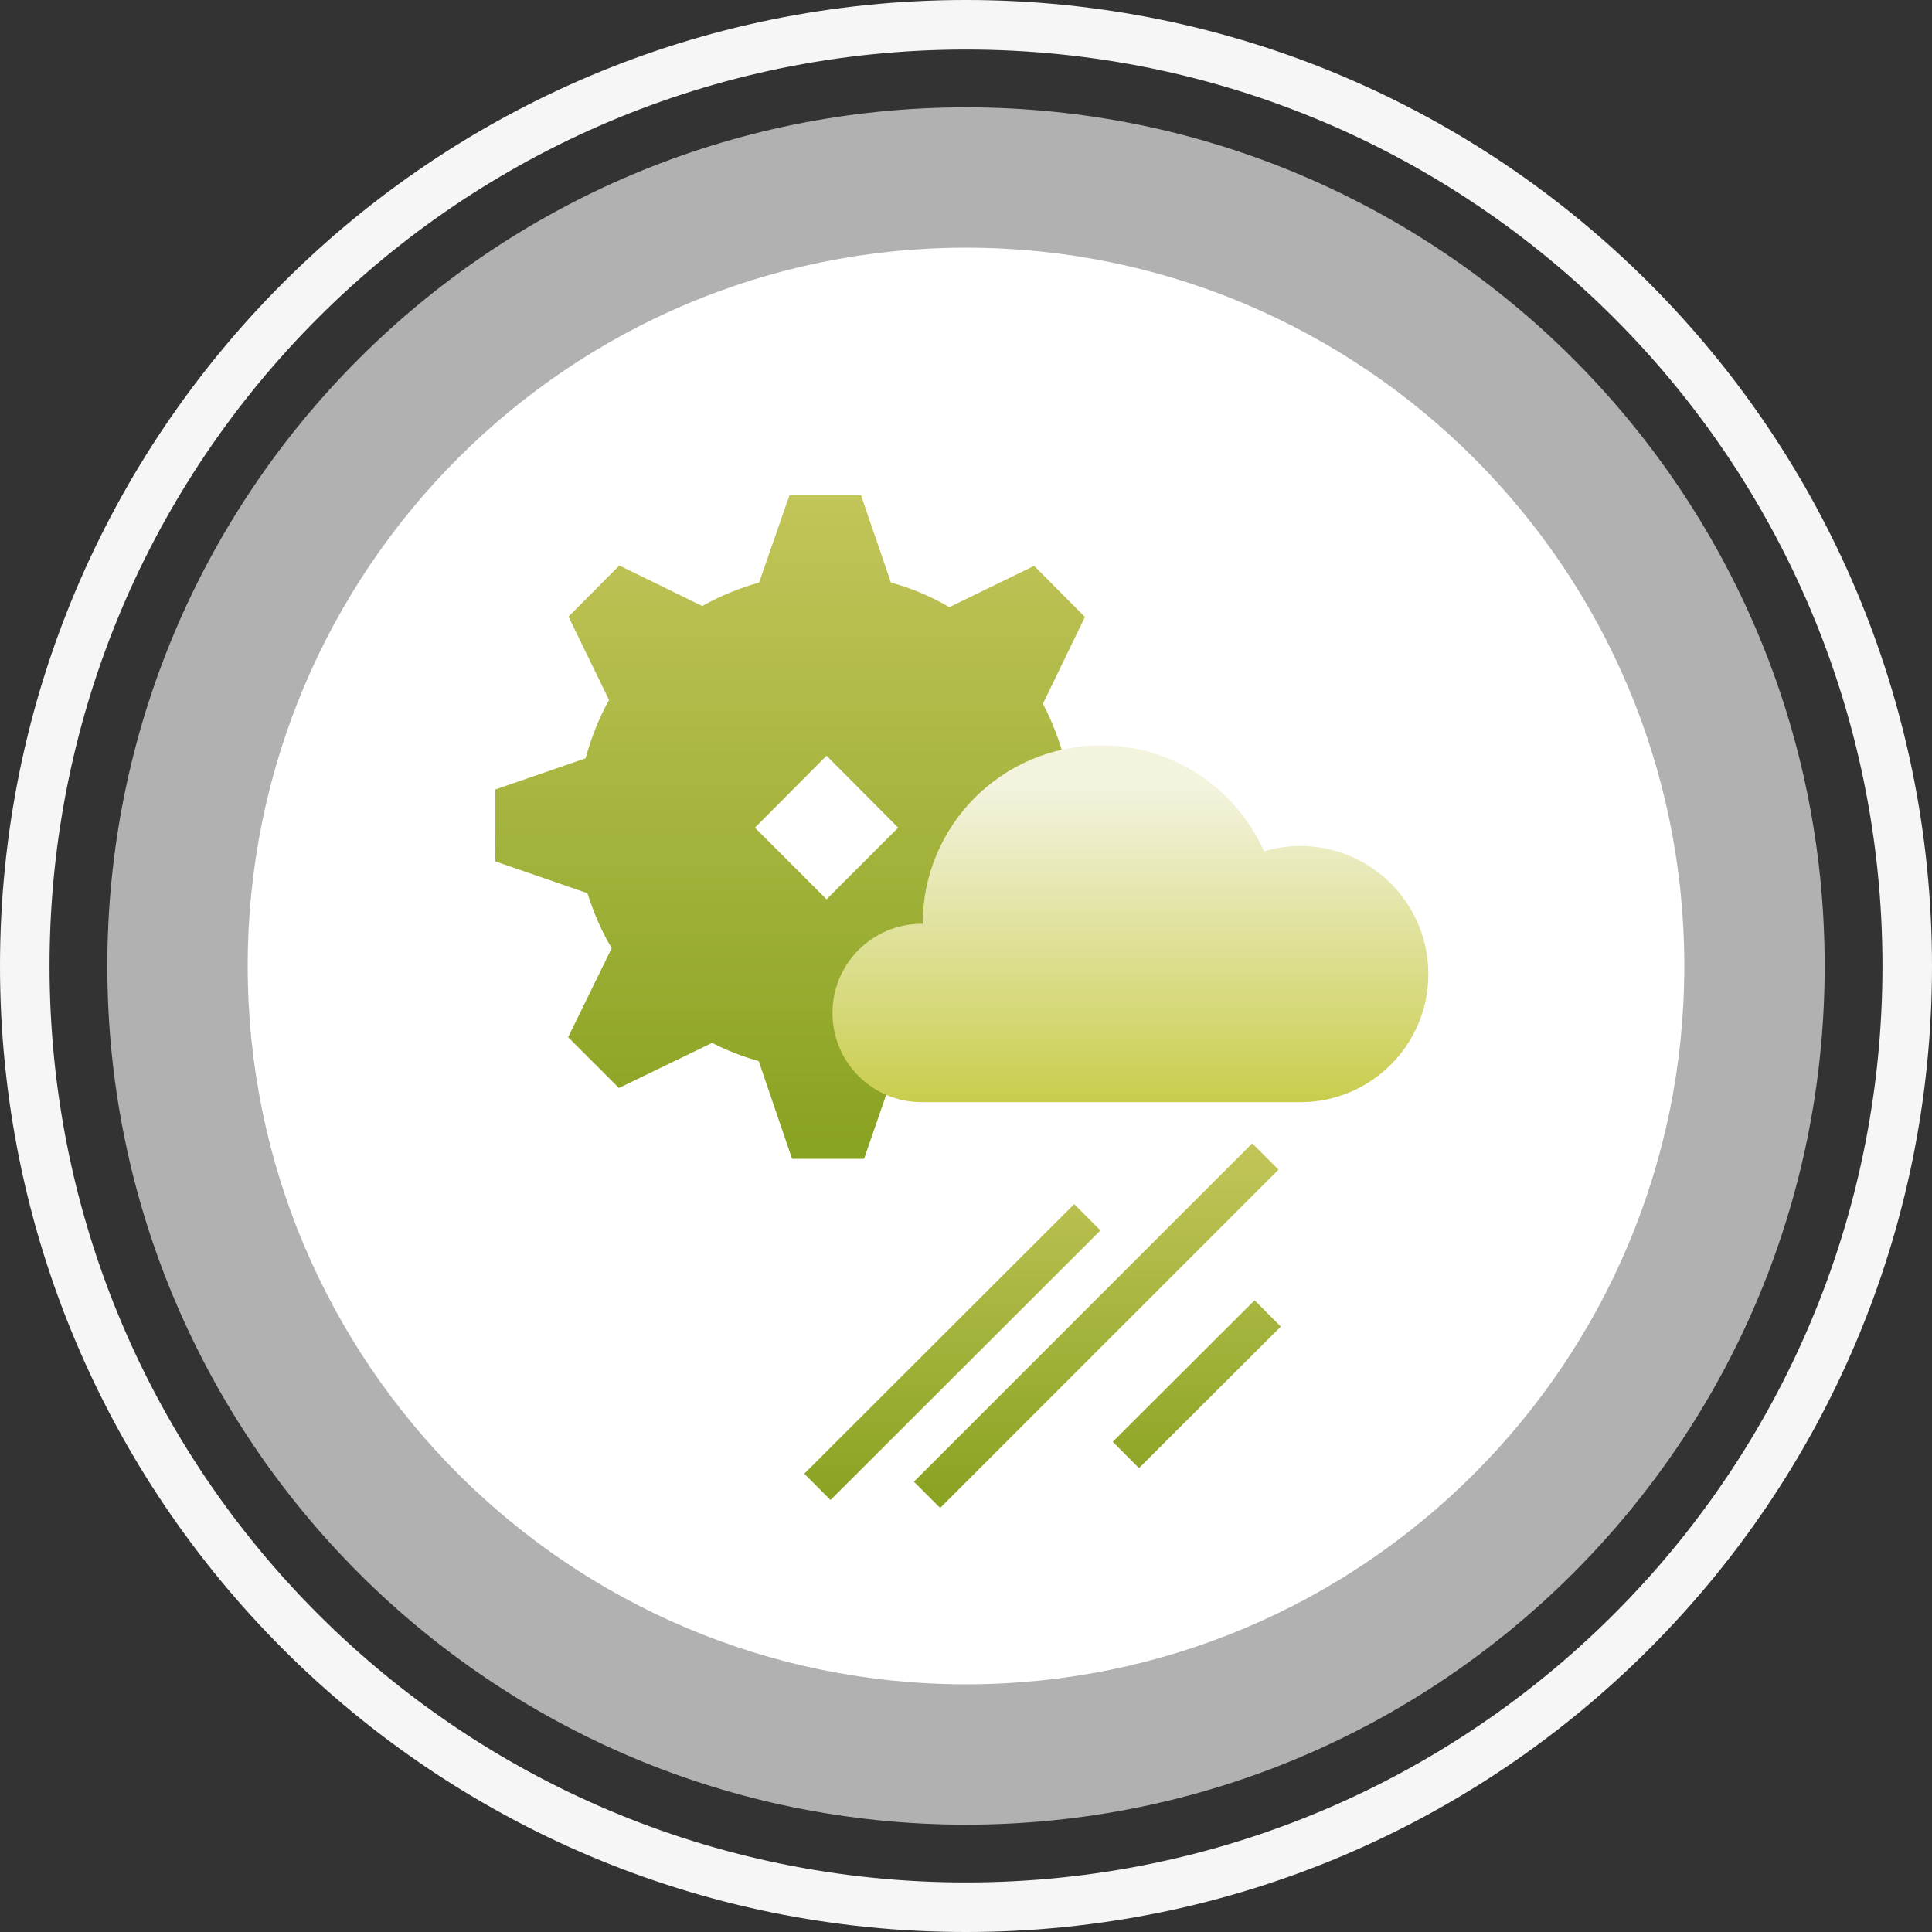 <svg width="78" height="78" viewBox="0 0 78 78" fill="none" xmlns="http://www.w3.org/2000/svg">
<rect x="0" y="0" width="78" height="78" fill="#333333" stroke="none"/>
<g clip-path="url(#clip0_1843_44497)">
<path fill-rule="evenodd" clip-rule="evenodd" d="M39 76C59.434 76 76 59.434 76 39C76 18.566 59.434 2 39 2C18.566 2 2 18.566 2 39C2 59.434 18.566 76 39 76ZM39 78C60.539 78 78 60.539 78 39C78 17.461 60.539 0 39 0C17.461 0 0 17.461 0 39C0 60.539 17.461 78 39 78Z" fill="#F6F6F6"/>
<path opacity="0.7" d="M73.667 39C73.667 58.146 58.146 73.667 39 73.667C19.854 73.667 4.333 58.146 4.333 39C4.333 19.854 19.854 4.333 39 4.333C58.146 4.333 73.667 19.854 73.667 39Z" fill="#E7E7E7"/>
<path d="M68 39C68 55.016 55.016 68 39 68C22.984 68 10 55.016 10 39C10 22.984 22.984 10 39 10C55.016 10 68 22.984 68 39Z" fill="white"/>
<path fill-rule="evenodd" clip-rule="evenodd" d="M46.739 34.93V32.039L42.992 30.723C42.777 29.913 42.487 29.132 42.104 28.413L43.802 24.91L41.752 22.845L38.326 24.513C37.607 24.084 36.796 23.748 35.97 23.518L34.762 20H31.871L30.647 23.518C29.836 23.748 29.056 24.069 28.352 24.467L25.002 22.83L22.952 24.895L24.589 28.261C24.176 28.995 23.87 29.79 23.641 30.616L20 31.871V34.777L23.717 36.062C23.962 36.842 24.283 37.592 24.696 38.28L22.937 41.875L24.987 43.925L28.75 42.104C29.346 42.41 29.974 42.655 30.631 42.839L31.978 46.785H34.884L36.276 42.762C36.842 42.579 37.393 42.334 37.913 42.074L41.737 43.94L43.787 41.89L41.982 38.158C42.319 37.561 42.594 36.934 42.808 36.276L46.724 34.915L46.739 34.93ZM33.37 36.307L30.479 33.416L33.37 30.509L36.261 33.416L33.37 36.307Z" fill="url(#paint0_linear_1843_44497)"/>
<path fill-rule="evenodd" clip-rule="evenodd" d="M36.897 59.82L50.556 46.16L51.617 47.221L37.957 60.88L36.897 59.82ZM32.471 59.498L43.368 48.613L44.428 49.675L33.531 60.559L32.471 59.498ZM50.65 52.496L44.924 58.209L45.983 59.271L51.71 53.558L50.65 52.496Z" fill="url(#paint1_linear_1843_44497)"/>
<path d="M52.494 34.155C51.98 34.155 51.493 34.236 51.032 34.372C49.909 31.854 47.391 30.094 44.453 30.094C40.473 30.094 37.251 33.316 37.251 37.296C37.251 37.296 37.224 37.296 37.21 37.296C35.22 37.296 33.609 38.907 33.609 40.897C33.609 42.887 35.22 44.498 37.21 44.498H52.494C55.351 44.498 57.666 42.183 57.666 39.326C57.666 36.47 55.351 34.155 52.494 34.155Z" fill="url(#paint2_linear_1843_44497)"/>
</g>
<defs>
<linearGradient id="paint0_linear_1843_44497" x1="33.37" y1="20" x2="33.37" y2="46.785" gradientUnits="userSpaceOnUse">
<stop stop-color="#C2C559"/>
<stop offset="1" stop-color="#88A221"/>
</linearGradient>
<linearGradient id="paint1_linear_1843_44497" x1="42.09" y1="46.16" x2="42.09" y2="60.88" gradientUnits="userSpaceOnUse">
<stop stop-color="#C2C559"/>
<stop offset="1" stop-color="#88A221"/>
</linearGradient>
<linearGradient id="paint2_linear_1843_44497" x1="45.638" y1="12.5" x2="45.638" y2="44.498" gradientUnits="userSpaceOnUse">
<stop offset="0.604" stop-color="#F3F3DE"/>
<stop offset="1" stop-color="#C9CD4D"/>
</linearGradient>
<clipPath id="clip0_1843_44497">
<rect width="78" height="78" fill="white"/>
</clipPath>
</defs>
</svg>
